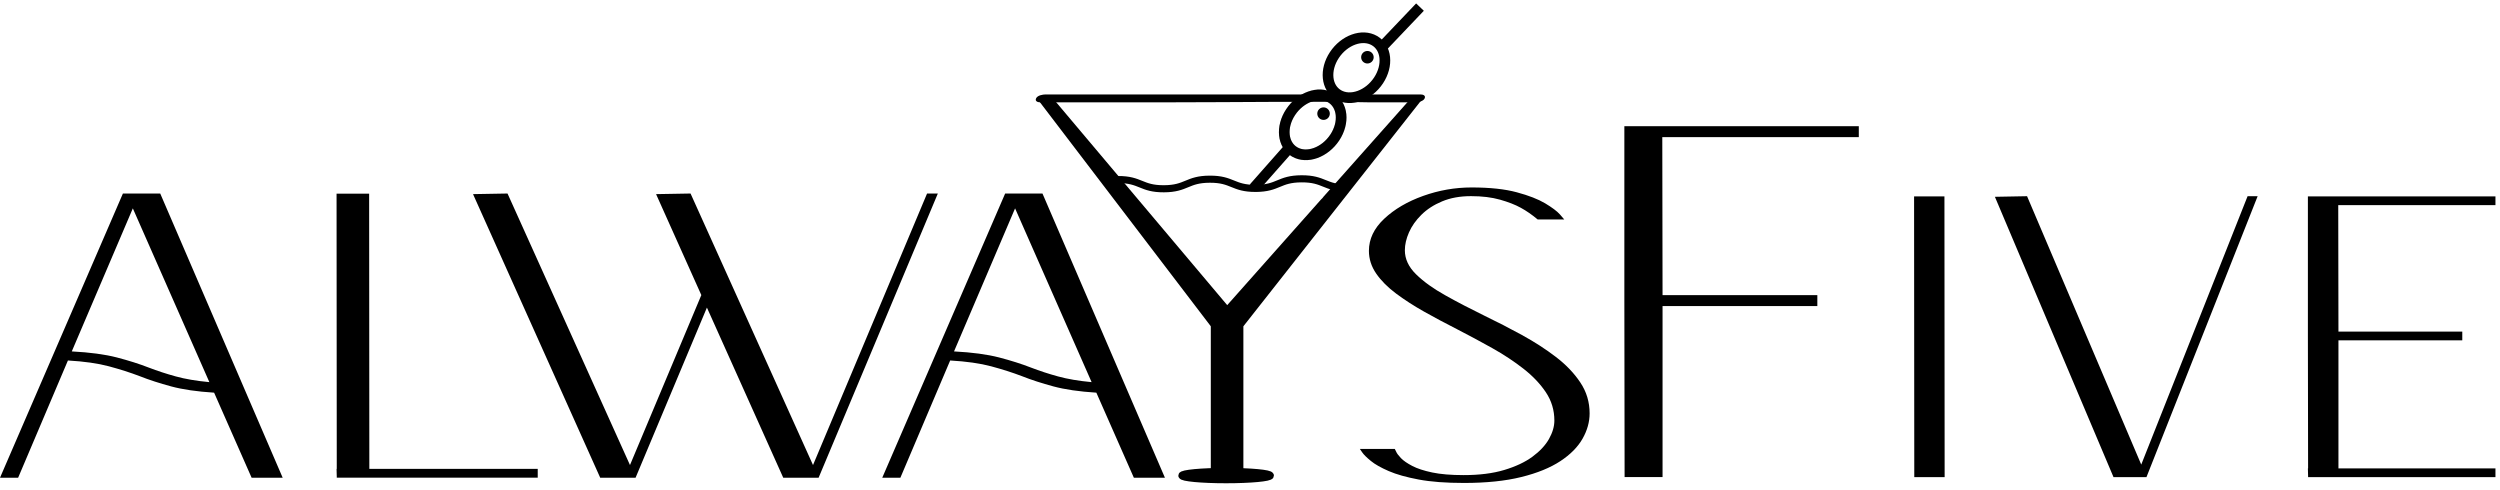 <svg width="352" height="69" viewBox="0 0 352 69" fill="none" xmlns="http://www.w3.org/2000/svg">
<path d="M146.454 14.408H164.384C173.834 14.408 185.472 14.236 192.729 14.408H199.223C199.641 14.408 200.371 14.282 200.577 13.879C200.783 13.475 200.407 13.297 200.017 13.297H182.087C172.636 13.297 163.193 13.297 153.742 13.297H147.248C146.829 13.297 146.099 13.422 145.893 13.826C145.688 14.229 146.064 14.408 146.454 14.408Z" fill="black"/>
<path d="M172.637 67.543C176.079 67.543 178.869 67.283 178.869 66.961C178.869 66.64 176.079 66.379 172.637 66.379C169.195 66.379 166.405 66.64 166.405 66.961C166.405 67.283 169.195 67.543 172.637 67.543Z" fill="black" stroke="black" stroke-miterlimit="10"/>
<path d="M199.933 1L194.261 6.953" stroke="black" stroke-width="1.5" stroke-miterlimit="10"/>
<path d="M181.5 20.844L176.537 26.466" stroke="black" stroke-width="1.5" stroke-miterlimit="10"/>
<path d="M194.097 11.326C195.492 9.215 195.233 6.703 193.516 5.715C191.8 4.727 189.277 5.638 187.881 7.749C186.486 9.86 186.745 12.373 188.462 13.36C190.178 14.348 192.701 13.437 194.097 11.326Z" stroke="black" stroke-width="1.5" stroke-miterlimit="10"/>
<path d="M187.936 19.363C189.332 17.252 189.072 14.74 187.356 13.752C185.64 12.764 183.117 13.675 181.721 15.786C180.325 17.897 180.585 20.409 182.301 21.397C184.017 22.385 186.54 21.474 187.936 19.363Z" stroke="black" stroke-width="1.5" stroke-miterlimit="10"/>
<path d="M187.936 19.363C189.332 17.252 189.072 14.74 187.356 13.752C185.64 12.764 183.117 13.675 181.721 15.786C180.325 17.897 180.585 20.409 182.301 21.397C184.017 22.385 186.54 21.474 187.936 19.363Z" stroke="black" stroke-opacity="0.2" stroke-width="1.5" stroke-miterlimit="10"/>
<path d="M35.428 67.266L30.146 55.287C27.735 55.135 25.722 54.844 24.105 54.407C22.489 53.97 21.007 53.494 19.674 52.965C18.341 52.456 16.888 51.993 15.335 51.576C13.775 51.159 11.854 50.888 9.564 50.756L2.552 67.266H0L17.306 27.247H22.56L39.802 67.266H35.428ZM10.11 49.479C12.662 49.611 14.768 49.896 16.441 50.326C18.114 50.762 19.625 51.239 20.979 51.768C22.156 52.218 23.41 52.634 24.743 52.998C26.076 53.368 27.657 53.633 29.479 53.805L18.703 29.337L10.11 49.472V49.479Z" fill="black"/>
<path d="M52.003 66.016H75.712V67.259H47.416V67.12L47.388 66.016H47.416L47.388 27.273H51.975L52.003 66.016Z" fill="black"/>
<path d="M130.531 27.247H132.048L115.259 67.266H110.282L99.534 43.308L89.488 67.266H84.511L66.602 27.333L71.459 27.247L88.701 65.48L98.747 41.548L92.374 27.333L97.23 27.247L114.472 65.48L130.531 27.247Z" fill="black"/>
<path d="M159.648 67.266L154.366 55.287C151.955 55.135 149.942 54.844 148.325 54.407C146.709 53.97 145.227 53.494 143.894 52.965C142.561 52.456 141.108 51.993 139.555 51.576C137.995 51.159 136.074 50.888 133.784 50.756L126.772 67.266H124.22L141.526 27.247H146.78L164.022 67.266H159.648ZM134.33 49.479C136.882 49.611 138.988 49.896 140.661 50.326C142.334 50.762 143.844 51.239 145.199 51.768C146.368 52.218 147.63 52.634 148.963 52.998C150.296 53.368 151.877 53.633 153.699 53.805L142.923 29.337L134.33 49.472V49.479Z" fill="black"/>
<path d="M200.117 13.865H198.684C198.684 13.865 198.628 13.879 198.606 13.899L191.453 21.949L186.355 27.69C186.256 27.836 186.143 27.968 186.001 28.087L172.792 42.963L148.297 13.905C148.276 13.885 148.248 13.872 148.219 13.872H146.596C146.355 13.872 146.213 14.123 146.355 14.309L170.46 45.913C170.46 45.913 170.481 45.947 170.481 45.967V67.173C170.481 67.226 170.524 67.266 170.58 67.266H174.969C175.026 67.266 175.068 67.226 175.068 67.173V45.967C175.068 45.967 175.068 45.927 175.09 45.913L200.202 14.018C200.251 13.958 200.202 13.872 200.124 13.872L200.117 13.865Z" fill="black"/>
<path d="M216.501 30.898C215.714 30.237 214.92 29.688 214.133 29.258C213.346 28.821 212.368 28.444 211.205 28.113C210.042 27.783 208.681 27.617 207.121 27.617C205.562 27.617 204.229 27.862 203.052 28.352C201.875 28.841 200.904 29.476 200.124 30.25C199.344 31.024 198.763 31.851 198.38 32.73C197.997 33.61 197.805 34.444 197.805 35.237C197.805 36.468 198.33 37.592 199.386 38.624C200.436 39.656 201.811 40.642 203.499 41.581C205.186 42.527 207.015 43.479 208.979 44.438C210.78 45.305 212.552 46.218 214.289 47.17C216.026 48.123 217.621 49.148 219.054 50.246C220.493 51.344 221.641 52.548 222.513 53.858C223.385 55.167 223.818 56.616 223.818 58.204C223.818 59.414 223.485 60.605 222.818 61.776C222.152 62.946 221.11 63.998 219.692 64.931C218.274 65.863 216.444 66.611 214.197 67.166C211.95 67.722 209.263 68 206.122 68C203.591 68 201.464 67.841 199.748 67.517C198.032 67.193 196.621 66.803 195.53 66.326C194.438 65.85 193.594 65.38 193.013 64.898C192.424 64.415 192.02 64.018 191.8 63.694L191.467 63.211H196.387L196.572 63.581C196.671 63.826 196.898 64.13 197.252 64.501C197.607 64.871 198.139 65.235 198.848 65.605C199.557 65.976 200.492 66.28 201.655 66.525C202.818 66.77 204.293 66.895 206.072 66.895C208.277 66.895 210.184 66.657 211.794 66.174C213.403 65.691 214.729 65.07 215.771 64.302C216.813 63.535 217.586 62.708 218.096 61.809C218.6 60.909 218.855 60.049 218.855 59.216C218.855 57.76 218.458 56.438 217.671 55.253C216.884 54.069 215.828 52.952 214.516 51.926C213.197 50.894 211.73 49.922 210.099 49.009C208.468 48.096 206.802 47.203 205.108 46.33C203.506 45.517 201.981 44.703 200.521 43.883C199.06 43.063 197.749 42.209 196.572 41.336C195.395 40.456 194.466 39.524 193.778 38.532C193.091 37.539 192.743 36.468 192.743 35.317C192.743 33.657 193.459 32.148 194.899 30.799C196.338 29.45 198.16 28.378 200.379 27.584C202.598 26.791 204.867 26.394 207.192 26.394C209.759 26.394 211.886 26.619 213.566 27.075C215.246 27.525 216.579 28.047 217.558 28.629C218.536 29.218 219.231 29.734 219.635 30.19L220.245 30.898H216.508H216.501Z" fill="black"/>
<path d="M157.408 25.282C160.641 25.269 160.641 26.592 163.874 26.579C167.107 26.566 167.1 25.243 170.333 25.23C173.566 25.216 173.566 26.539 176.799 26.526C180.032 26.513 180.025 25.19 183.258 25.177C186.491 25.163 186.498 26.486 189.731 26.473" stroke="black" stroke-miterlimit="10"/>
<path d="M192.531 8.941C193.019 8.941 193.414 8.546 193.414 8.059C193.414 7.572 193.019 7.177 192.531 7.177C192.044 7.177 191.649 7.572 191.649 8.059C191.649 8.546 192.044 8.941 192.531 8.941Z" fill="black"/>
<path d="M186.355 16.883C186.843 16.883 187.238 16.488 187.238 16C187.238 15.513 186.843 15.118 186.355 15.118C185.868 15.118 185.473 15.513 185.473 16C185.473 16.488 185.868 16.883 186.355 16.883Z" fill="black"/>
<path d="M261.719 19.305H234.051L234.087 41.558H255.881V43.098H234.087V67.171H228.744L228.709 42.223V17.765H261.719V19.305Z" fill="black"/>
<path d="M269.503 27.653H273.777L273.805 67.178H269.531L269.503 27.653Z" fill="black"/>
<path d="M316.46 27.625H317.875L302.223 67.178H297.581L280.881 27.709L285.41 27.625L301.487 65.415L316.46 27.625Z" fill="black"/>
<path d="M351.359 28.885H329.225L329.253 46.688H346.689V47.919H329.253V65.946H351.359V67.178H324.979V67.038L324.951 65.946H324.979L324.951 47.22V27.653H351.359V28.885Z" fill="black"/>
</svg>

